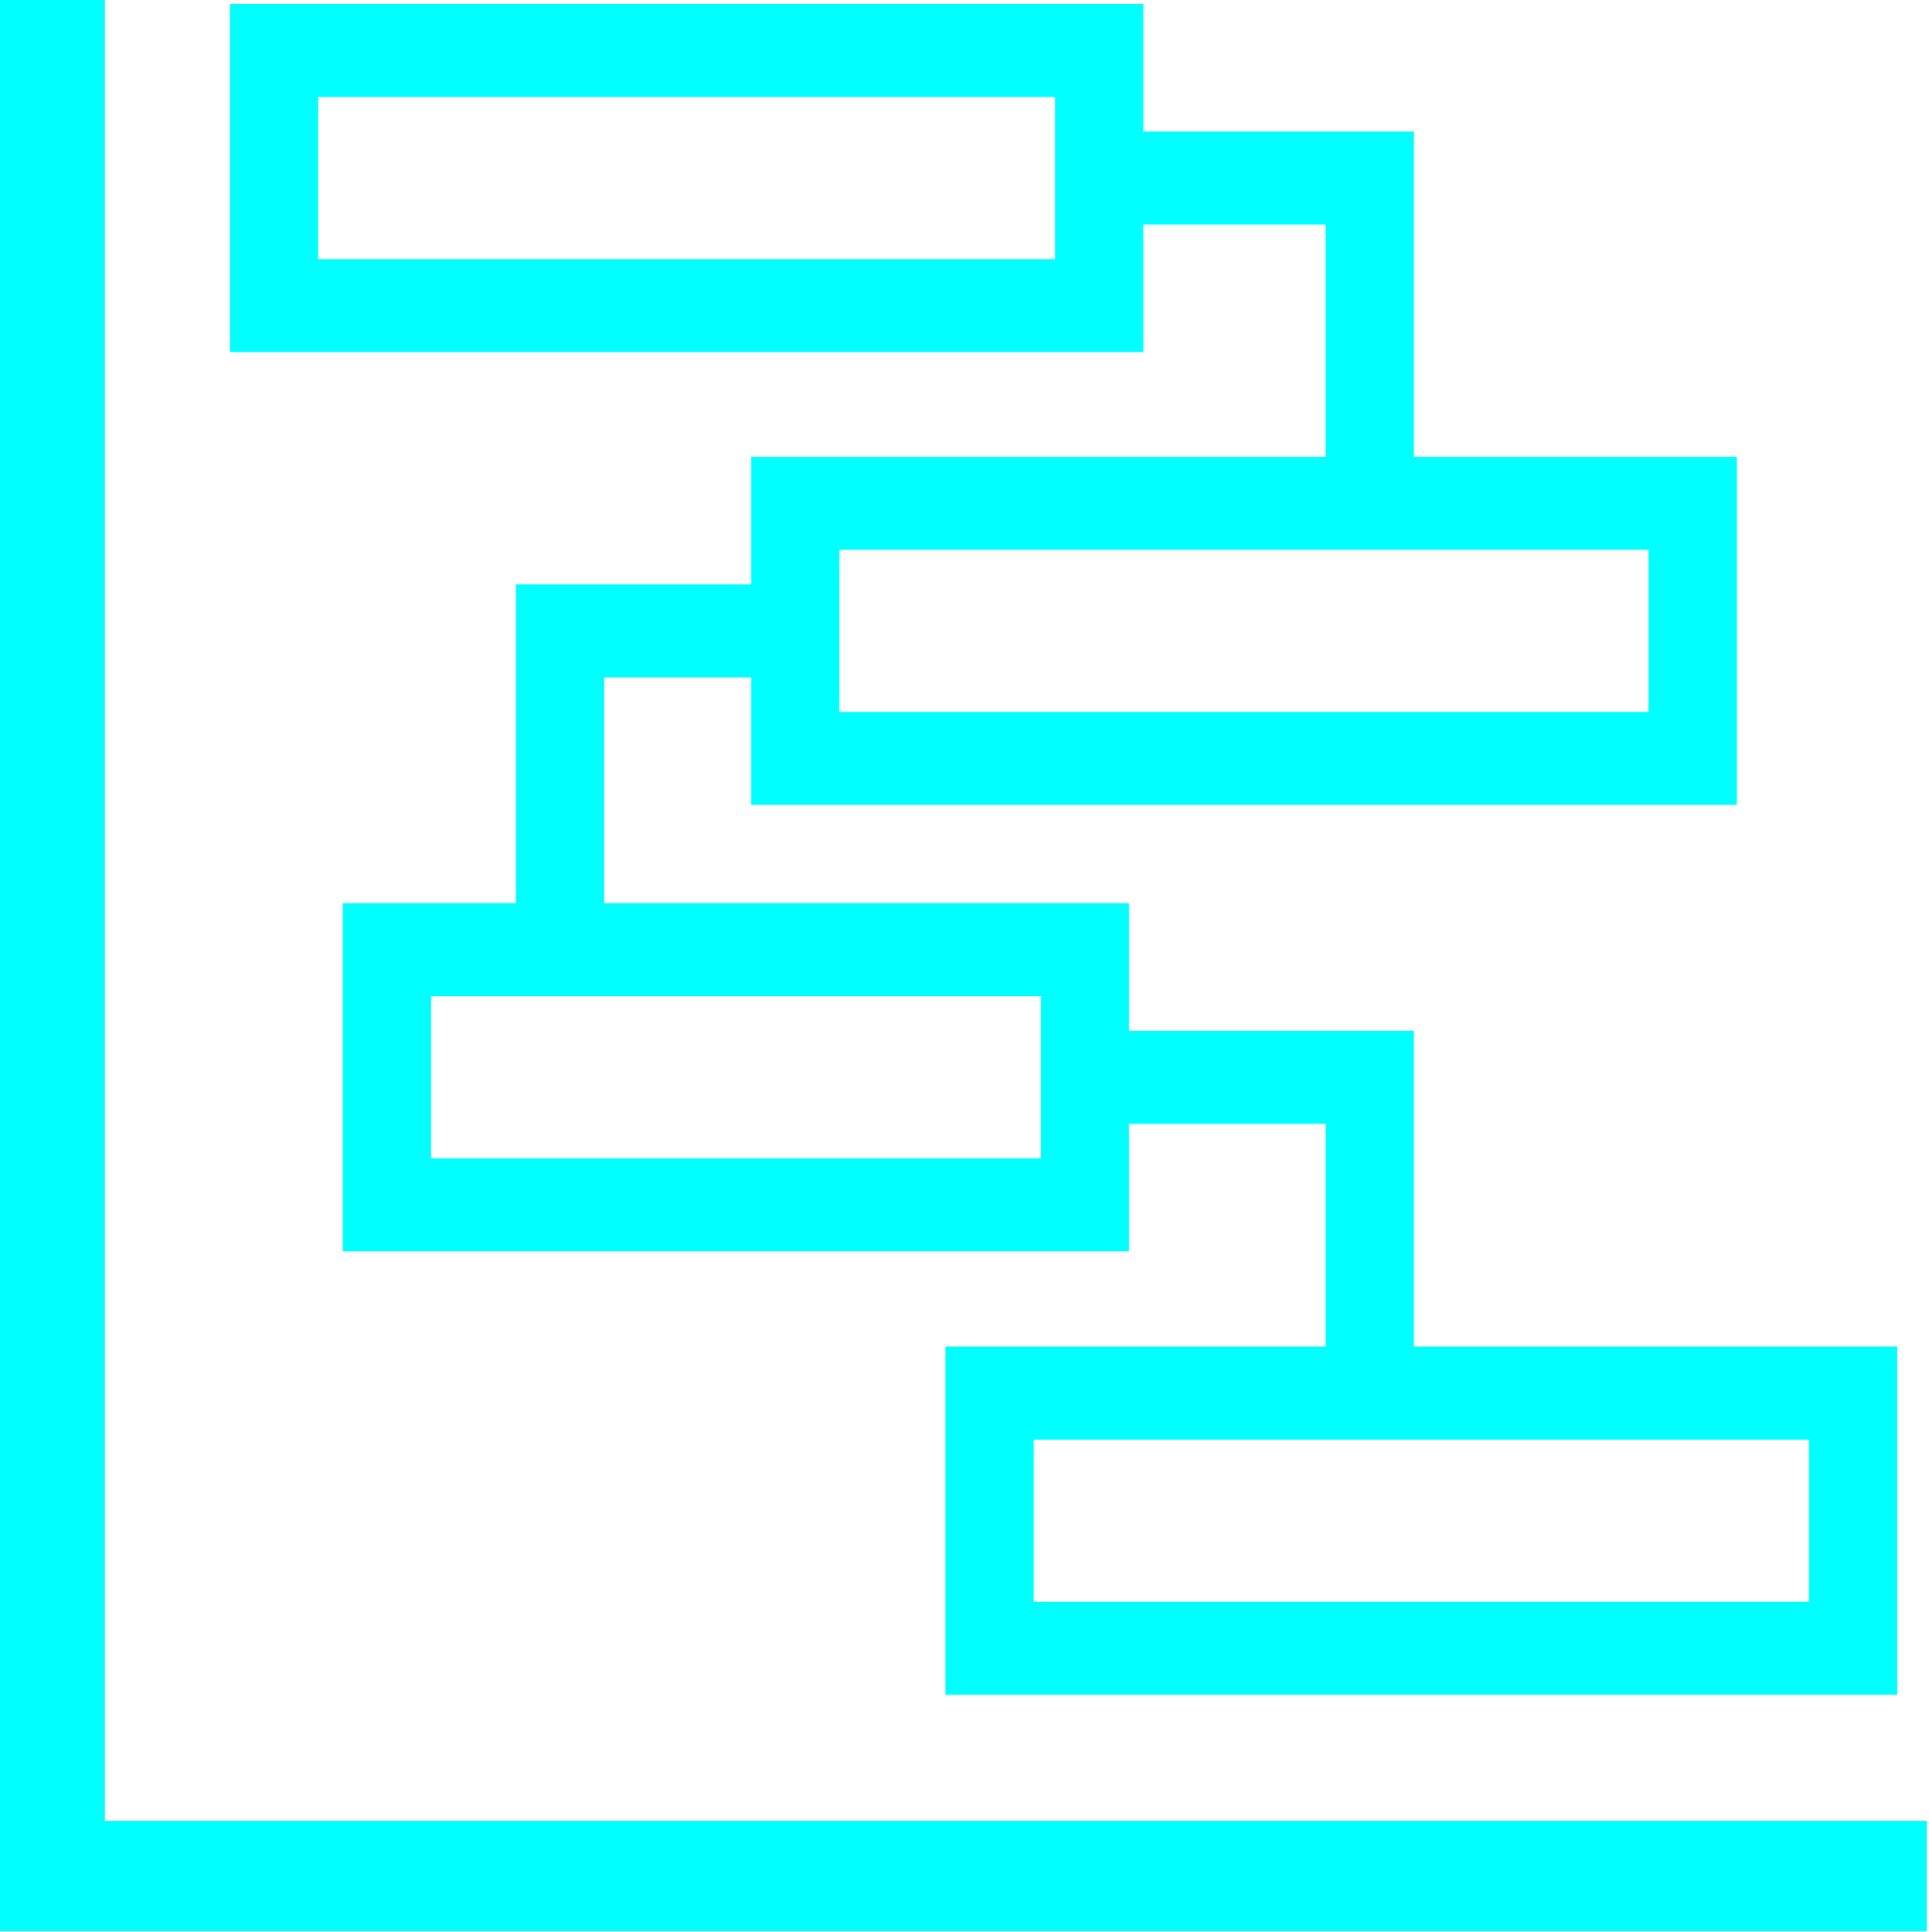 <?xml version="1.0" encoding="UTF-8"?> <svg xmlns="http://www.w3.org/2000/svg" width="1130" height="1132" viewBox="0 0 1130 1132" fill="none"><g clip-path="url(#clip0_503_2151)"><path d="M1128.68 1131.4H0V0H61.4V1066.71H1128.68V1131.4Z" fill="#00FFFF"></path><path d="M669.73 206.26H134.7V2.32H669.73V206.26ZM186.4 151.78H618.02V56.8H186.4V151.79V151.78Z" fill="#00FFFF"></path><path d="M1017.4 471.54H440.02V267.6H1017.4V471.54ZM491.72 417.06H965.7V322.07H491.72V417.06Z" fill="#00FFFF"></path><path d="M661.38 733.05H200.82V529.11H661.39V733.05H661.38ZM252.52 678.57H609.68V583.58H252.52V678.57Z" fill="#00FFFF"></path><path d="M1111.38 992.83H553.84V788.89H1111.38V992.83ZM605.54 938.35H1059.68V843.36H605.54V938.35Z" fill="#00FFFF"></path><path d="M828.28 294.83H776.58V131.53H643.88V77.05H828.28V294.83Z" fill="#00FFFF"></path><path d="M353.88 549.53H302.18V342.33H465.87V396.81H353.88V549.53Z" fill="#00FFFF"></path><path d="M828.28 816.12H776.58V658.31H635.53V603.83H828.28V816.12Z" fill="#00FFFF"></path></g><defs><clipPath id="clip0_503_2151"><rect width="1129.98" height="1131.4" fill="white"></rect></clipPath></defs></svg> 